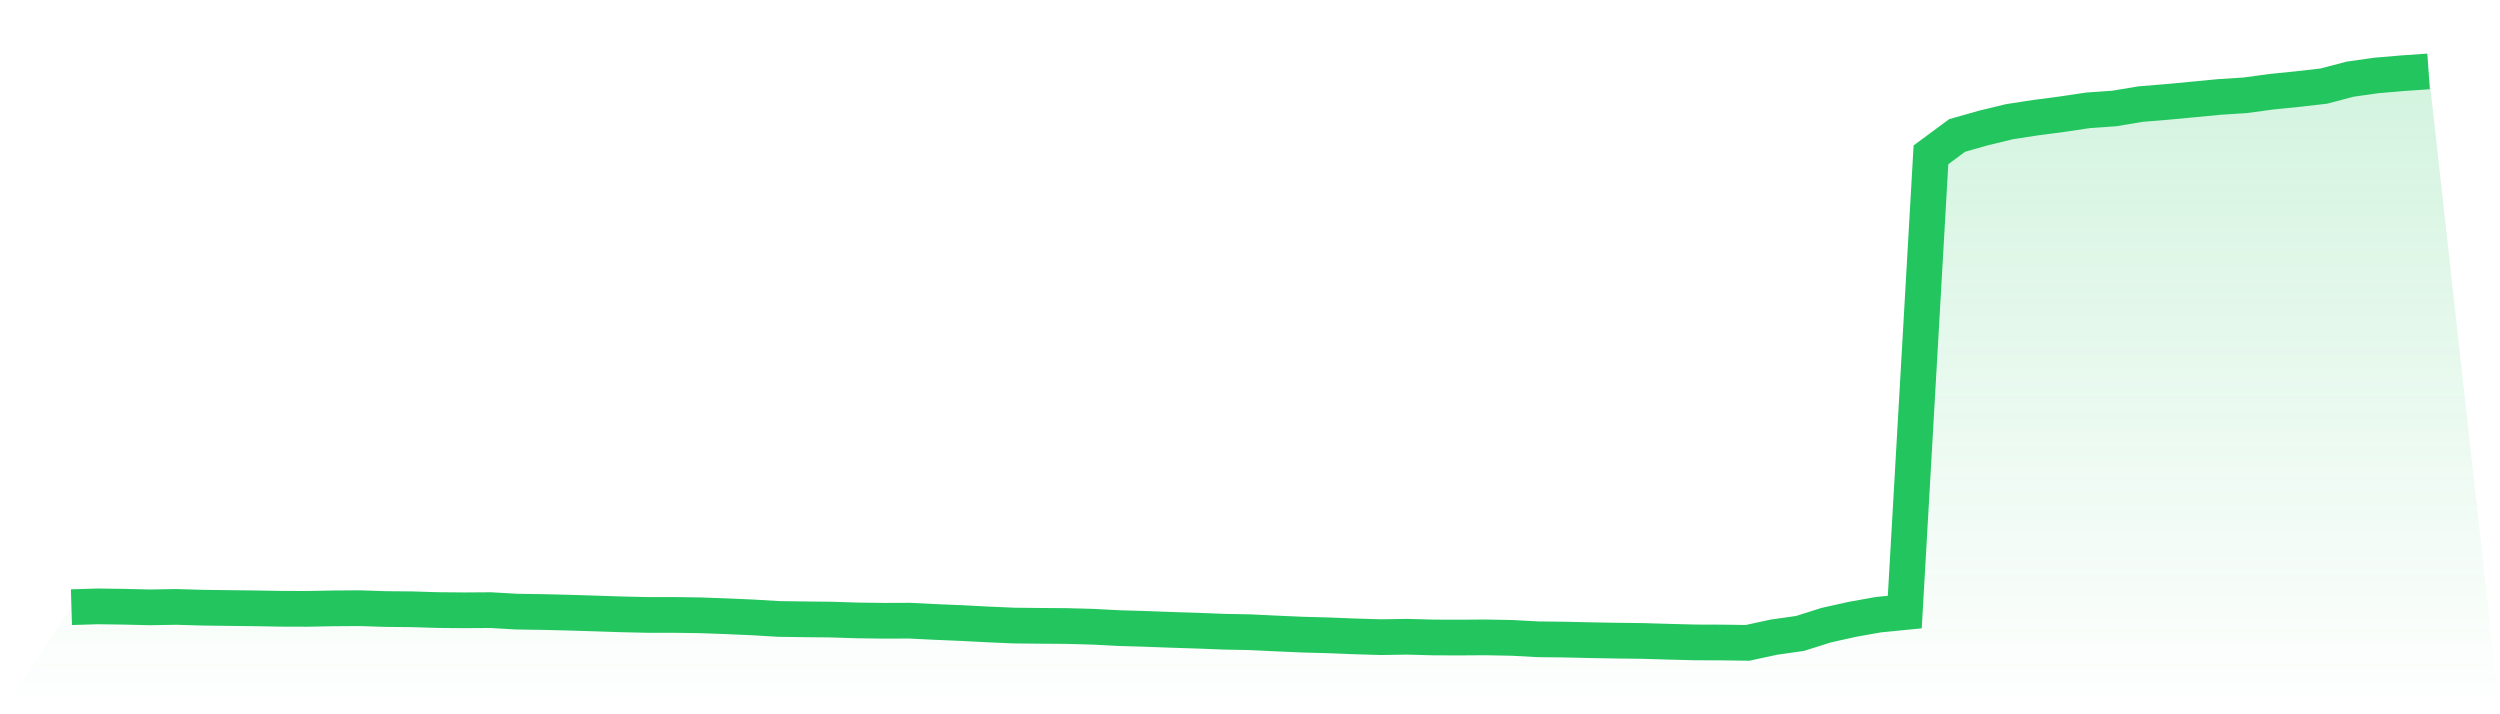<svg viewBox="0 0 140 40" xmlns="http://www.w3.org/2000/svg">
<defs>
<linearGradient id="gradient" x1="0" x2="0" y1="0" y2="1">
<stop offset="0%" stop-color="#22c55e" stop-opacity="0.2"/>
<stop offset="100%" stop-color="#22c55e" stop-opacity="0"/>
</linearGradient>
</defs>
<path d="M4,34.002 L4,34.002 L5.467,33.957 L6.933,33.977 L8.4,34.012 L9.867,33.987 L11.333,34.03 L12.8,34.05 L14.267,34.066 L15.733,34.091 L17.2,34.096 L18.667,34.068 L20.133,34.058 L21.6,34.106 L23.067,34.119 L24.533,34.164 L26,34.177 L27.467,34.167 L28.933,34.251 L30.4,34.273 L31.867,34.309 L33.333,34.355 L34.8,34.403 L36.267,34.436 L37.733,34.436 L39.2,34.456 L40.667,34.509 L42.133,34.573 L43.6,34.661 L45.067,34.682 L46.533,34.697 L48,34.743 L49.467,34.763 L50.933,34.758 L52.4,34.831 L53.867,34.892 L55.333,34.968 L56.8,35.032 L58.267,35.047 L59.733,35.057 L61.2,35.097 L62.667,35.174 L64.133,35.217 L65.6,35.272 L67.067,35.318 L68.533,35.376 L70,35.404 L71.467,35.475 L72.933,35.539 L74.4,35.579 L75.867,35.637 L77.333,35.681 L78.8,35.658 L80.267,35.698 L81.733,35.703 L83.2,35.693 L84.667,35.721 L86.133,35.8 L87.6,35.817 L89.067,35.85 L90.533,35.876 L92,35.894 L93.467,35.937 L94.933,35.975 L96.4,35.98 L97.867,36 L99.333,35.681 L100.8,35.473 L102.267,35.009 L103.733,34.682 L105.2,34.421 L106.667,34.276 L108.133,8.67 L109.6,7.585 L111.067,7.169 L112.533,6.814 L114,6.588 L115.467,6.396 L116.933,6.178 L118.4,6.074 L119.867,5.83 L121.333,5.709 L122.8,5.572 L124.267,5.43 L125.733,5.336 L127.2,5.136 L128.667,4.989 L130.133,4.821 L131.6,4.434 L133.067,4.226 L134.533,4.101 L136,4 L140,40 L0,40 z" fill="url(#gradient)"/>
<path d="M4,34.002 L4,34.002 L5.467,33.957 L6.933,33.977 L8.4,34.012 L9.867,33.987 L11.333,34.03 L12.8,34.05 L14.267,34.066 L15.733,34.091 L17.2,34.096 L18.667,34.068 L20.133,34.058 L21.6,34.106 L23.067,34.119 L24.533,34.164 L26,34.177 L27.467,34.167 L28.933,34.251 L30.4,34.273 L31.867,34.309 L33.333,34.355 L34.8,34.403 L36.267,34.436 L37.733,34.436 L39.2,34.456 L40.667,34.509 L42.133,34.573 L43.6,34.661 L45.067,34.682 L46.533,34.697 L48,34.743 L49.467,34.763 L50.933,34.758 L52.4,34.831 L53.867,34.892 L55.333,34.968 L56.8,35.032 L58.267,35.047 L59.733,35.057 L61.2,35.097 L62.667,35.174 L64.133,35.217 L65.6,35.272 L67.067,35.318 L68.533,35.376 L70,35.404 L71.467,35.475 L72.933,35.539 L74.4,35.579 L75.867,35.637 L77.333,35.681 L78.8,35.658 L80.267,35.698 L81.733,35.703 L83.2,35.693 L84.667,35.721 L86.133,35.8 L87.6,35.817 L89.067,35.85 L90.533,35.876 L92,35.894 L93.467,35.937 L94.933,35.975 L96.4,35.98 L97.867,36 L99.333,35.681 L100.8,35.473 L102.267,35.009 L103.733,34.682 L105.2,34.421 L106.667,34.276 L108.133,8.67 L109.6,7.585 L111.067,7.169 L112.533,6.814 L114,6.588 L115.467,6.396 L116.933,6.178 L118.4,6.074 L119.867,5.83 L121.333,5.709 L122.8,5.572 L124.267,5.43 L125.733,5.336 L127.2,5.136 L128.667,4.989 L130.133,4.821 L131.6,4.434 L133.067,4.226 L134.533,4.101 L136,4" fill="none" stroke="#22c55e" stroke-width="2"/>
</svg>